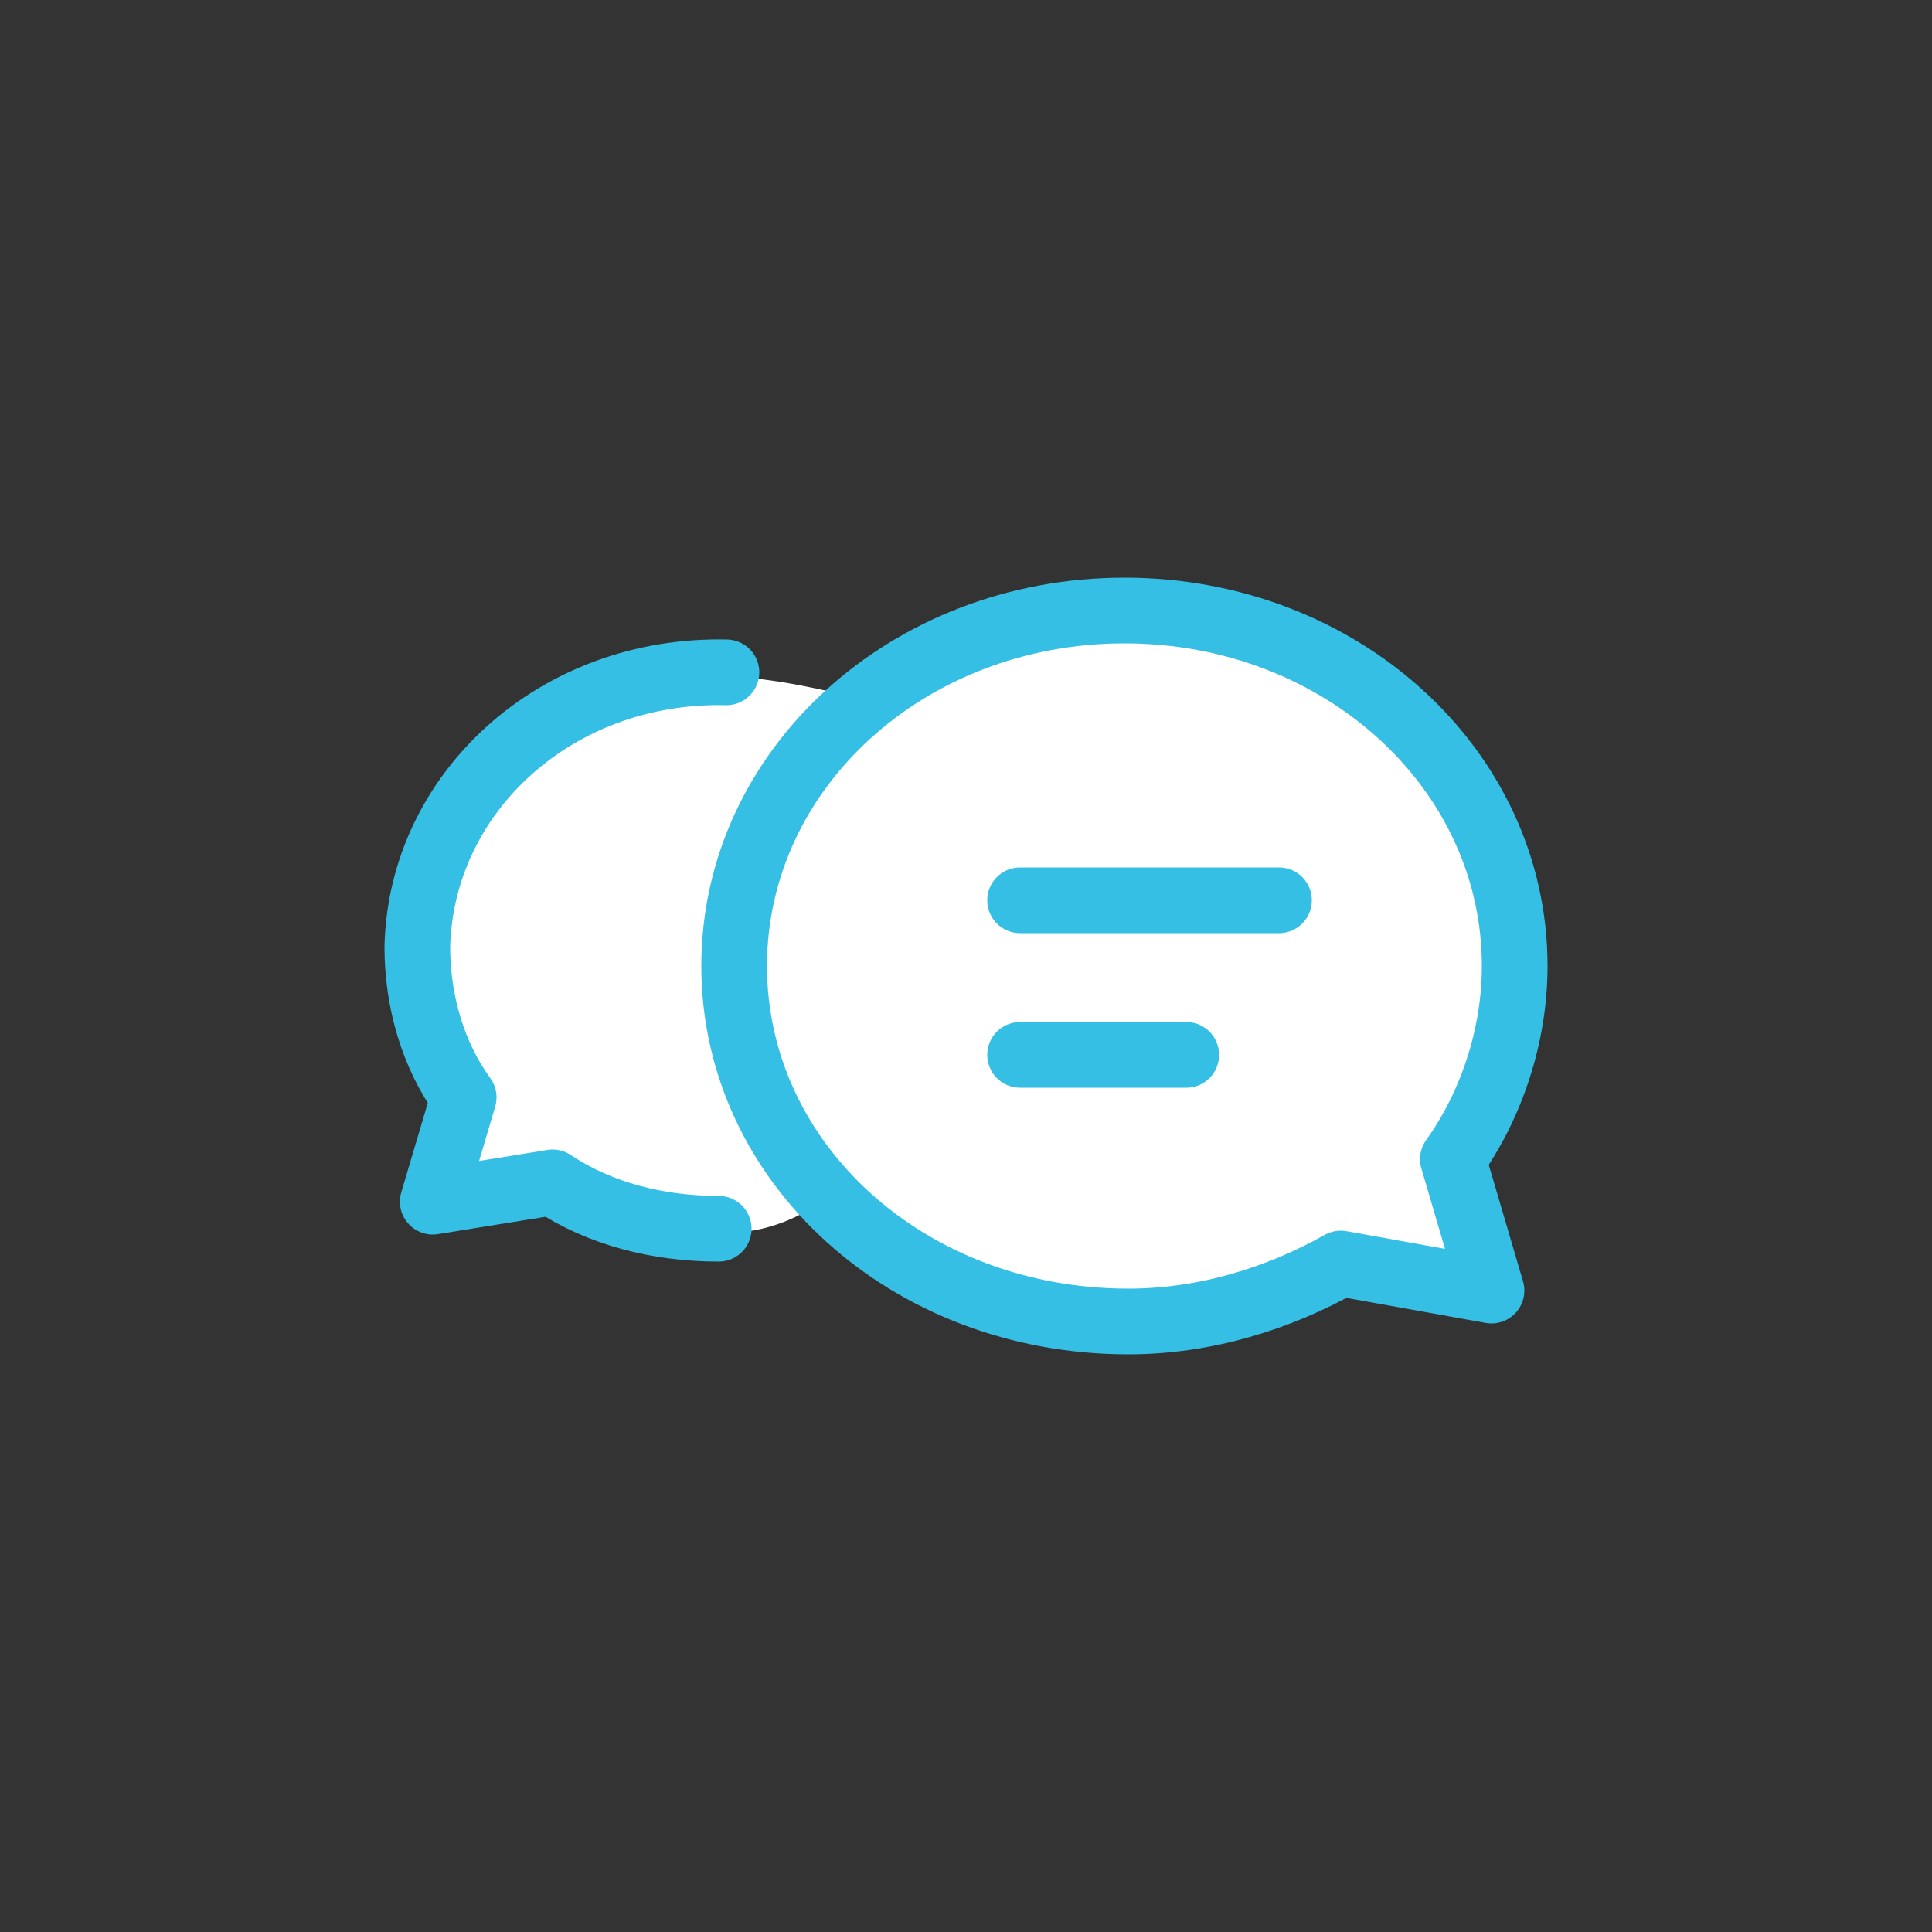 <?xml version="1.0" encoding="utf-8"?>
<!-- Generator: Adobe Illustrator 24.2.1, SVG Export Plug-In . SVG Version: 6.00 Build 0)  -->
<svg version="1.1" id="Capa_1" xmlns="http://www.w3.org/2000/svg" xmlns:xlink="http://www.w3.org/1999/xlink" x="0px" y="0px" width="44px" height="44px"
	 viewBox="0 0 50 50" style="enable-background:new 0 0 50 50;" xml:space="preserve">
<rect x="0" y="0" width="50" height="50" fill="#333333" stroke="none"/>
<style type="text/css">
	.st0{fill:#FFFFFF;}
	.st1{fill:none;stroke:#35BFE4;stroke-width:1.7;stroke-linecap:round;stroke-linejoin:round;stroke-miterlimit:10;}
	.st2{fill:#FFFFFF;stroke:#35BFE4;stroke-width:1.7;stroke-linecap:round;stroke-linejoin:round;stroke-miterlimit:10;}
</style>
<g>
	<g>
		<path class="st0" d="M18.6,31.9c-1.6-0.1-3.1-0.5-4.3-1.2l-3.1,0.5l0.8-2.7c-0.8-1.1-1.2-2.5-1.2-3.9c0.1-4,3.6-7.3,8-7.1
			c2.4,0.1,5.5,1.2,5.5,1.2l-2.7,12.2C21.6,30.8,20.4,32,18.6,31.9z"/>
		<path class="st1" d="M18.8,17.4c-4.4-0.1-7.9,3.1-8,7.1c0,1.4,0.4,2.8,1.2,3.9l-0.8,2.7l3.1-0.5c1.2,0.8,2.7,1.2,4.3,1.2"/>
		<path class="st2" d="M39.2,25c0,1.8-0.6,3.6-1.6,5l1,3.4l-3.9-0.7c-1.6,0.9-3.5,1.5-5.5,1.5C23.5,34.2,19,30.1,19,25
			s4.5-9.2,10.1-9.2S39.2,19.9,39.2,25z"/>
		<line class="st1" x1="26.4" y1="23.3" x2="33.1" y2="23.3"/>
		<line class="st1" x1="26.4" y1="27.3" x2="30.7" y2="27.3"/>
	</g>
</g>
</svg>
